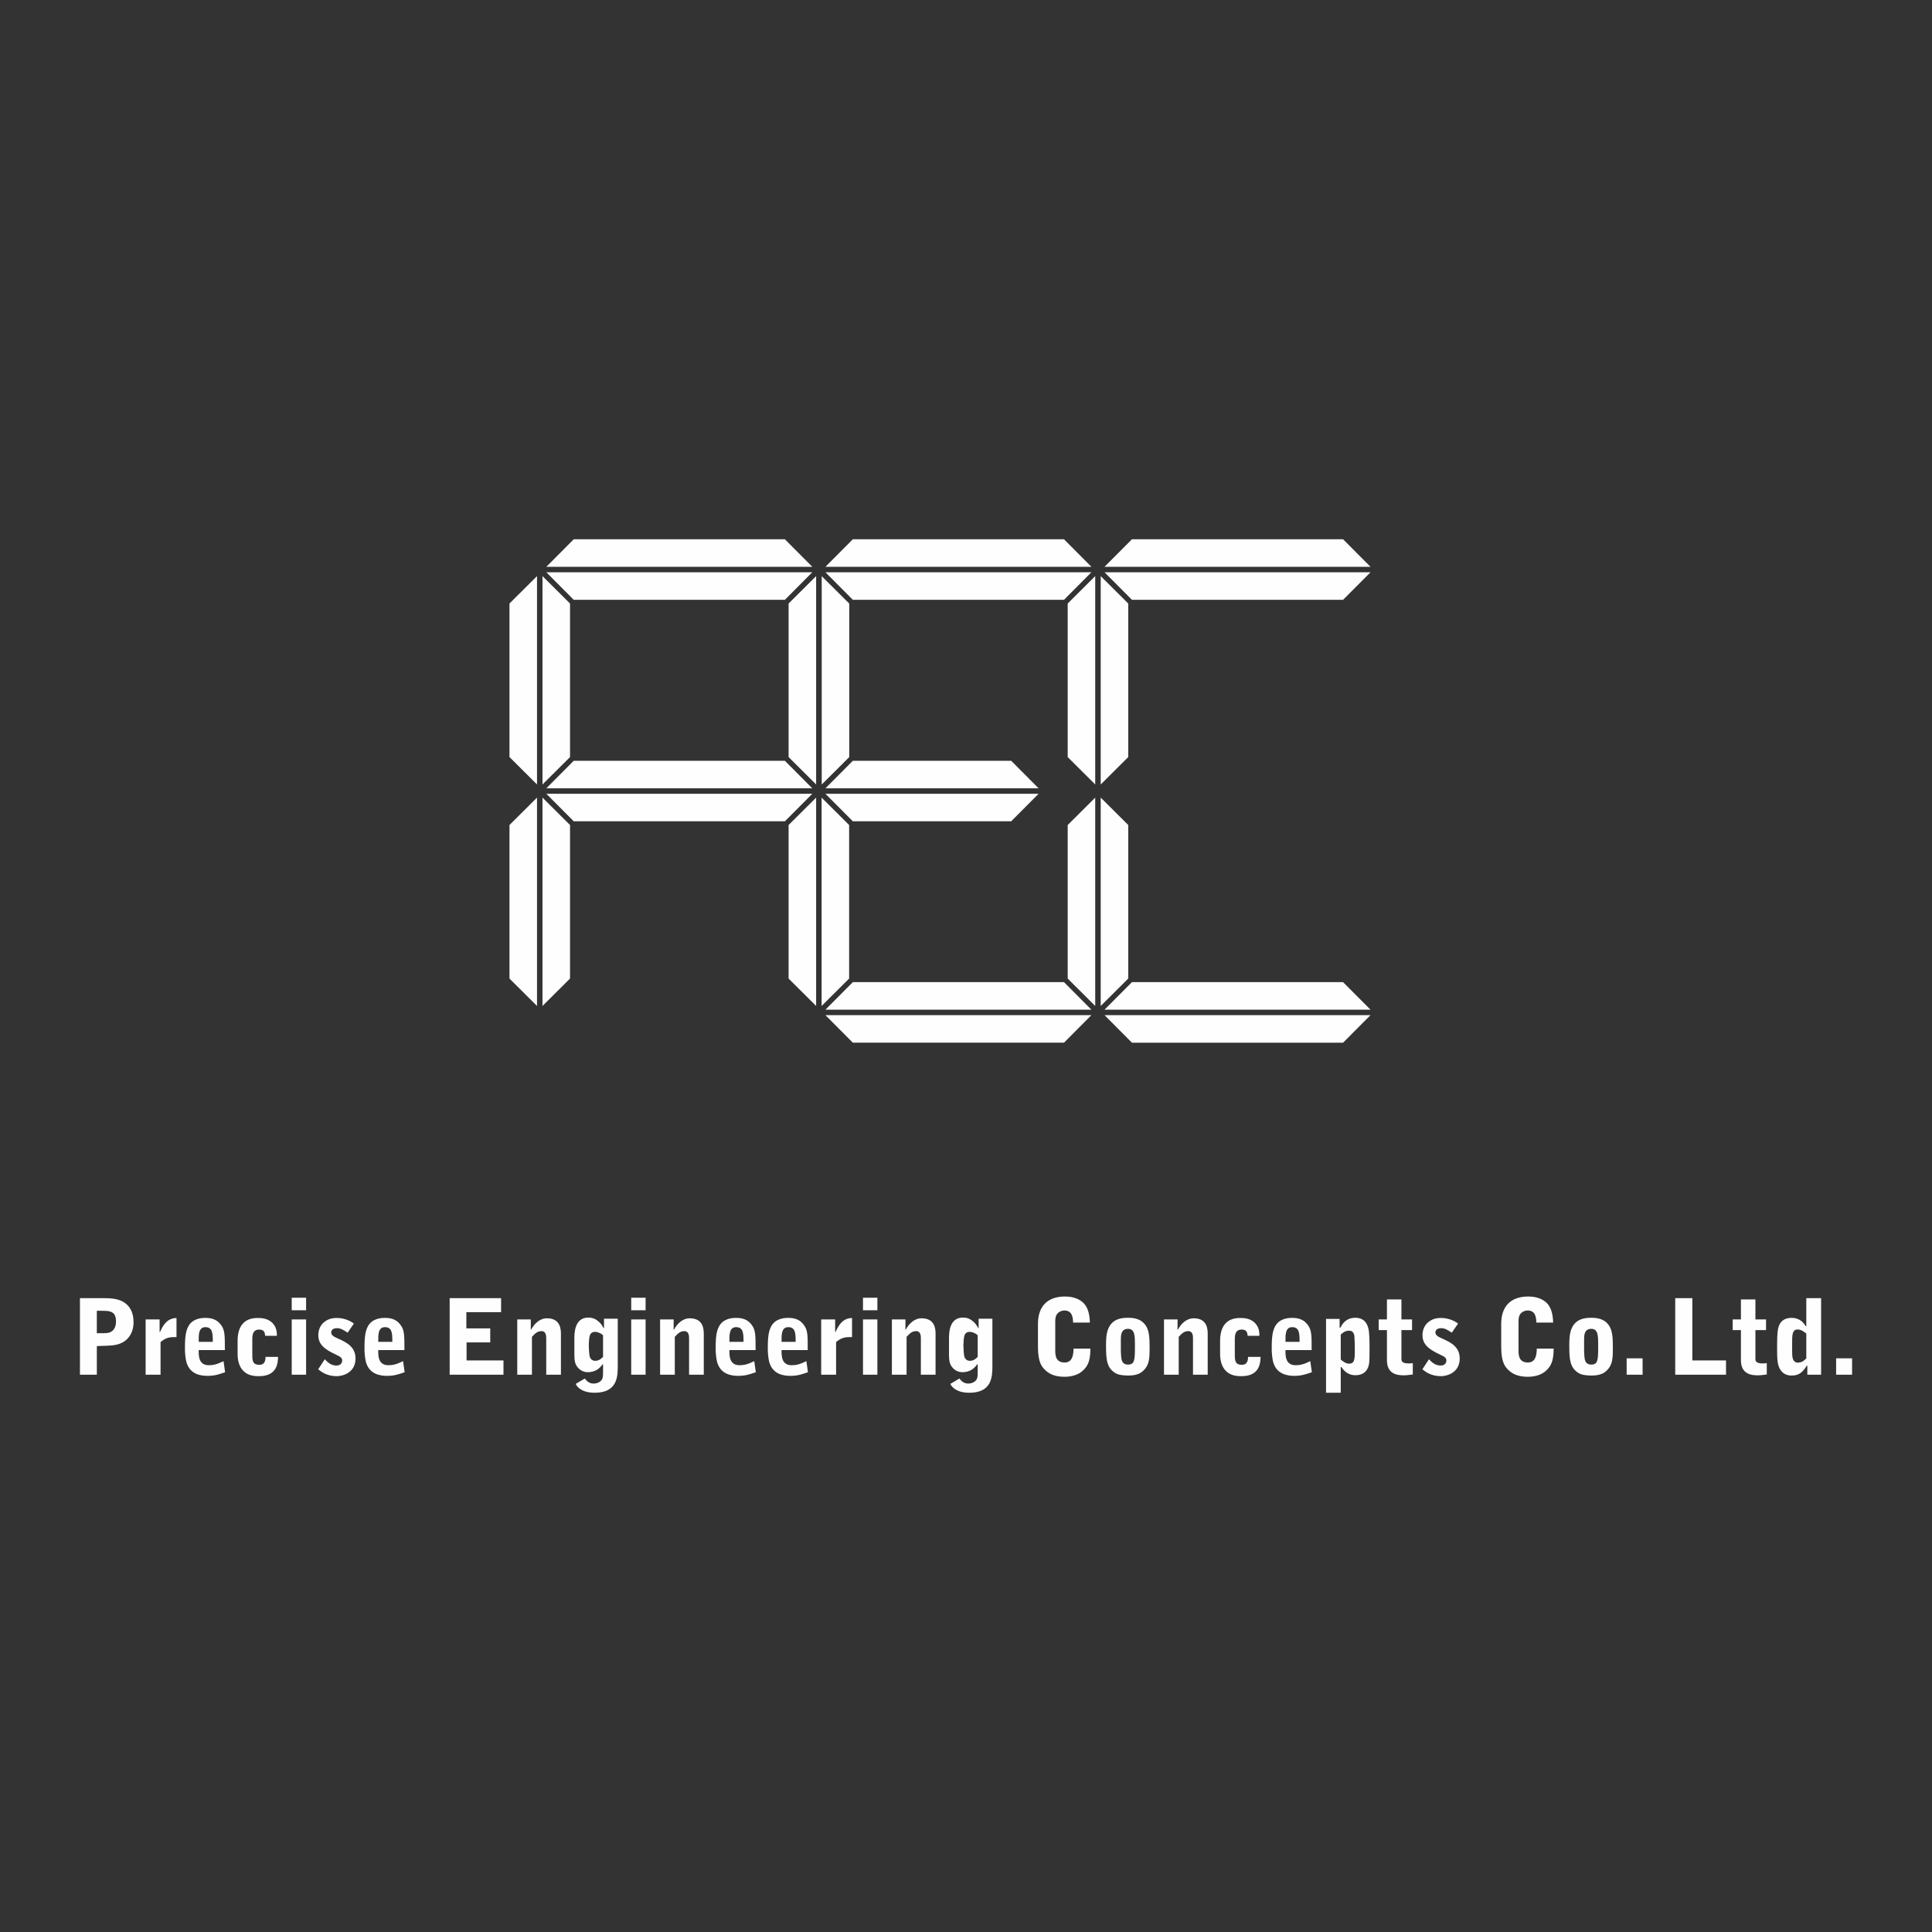 <?xml version="1.0" encoding="UTF-8"?>
<!DOCTYPE svg PUBLIC "-//W3C//DTD SVG 1.1//EN" "http://www.w3.org/Graphics/SVG/1.1/DTD/svg11.dtd">
<!-- Creator: CorelDRAW X6 -->
<svg xmlns="http://www.w3.org/2000/svg" xml:space="preserve" width="150px" height="150px" version="1.1" shape-rendering="geometricPrecision" text-rendering="geometricPrecision" image-rendering="optimizeQuality" fill-rule="evenodd" clip-rule="evenodd"
viewBox="0 0 233630 233630"
 xmlns:xlink="http://www.w3.org/1999/xlink">
<rect x="0" y="0" width="233630" height="233630" fill="#333333" stroke="none"/>
<symbol id="Symbol27" viewBox="105347 -1438041 331265 26157">
 <path fill="#C6C6C6" fill-rule="nonzero" d="M436612 -1438041l-331265 0c3372,9102 7500,17834 12260,26156 39562,-13024 93681,-21055 153378,-21055 59699,0 113809,8027 153365,21051 4766,-8324 8888,-17054 12262,-26152z"/>
</symbol>
<symbol id="Symbol26" viewBox="171951 -1410599 202728 38782">
 <path fill="black" fill-rule="nonzero" d="M201733 -1391124c112,-1494 944,-5925 5257,-5925 4152,0 4872,3876 4872,5925l-10129 0zm5481 -8245c-8303,0 -11234,5314 -11234,12616 0,10625 5865,14937 13167,14937 3323,0 5368,-555 7694,-1495l0 -2540c-1664,774 -3319,1106 -5037,1106 -7910,0 -10231,-8631 -10231,-13833l15765 0c0,-5092 -1600,-10791 -10124,-10791zm81440 25232c-4926,0 -5528,-6639 -5528,-11453 0,-4814 602,-11459 5528,-11459 4979,0 5588,6645 5588,11459 0,4814 -609,11453 -5588,11453zm0 -25232c-7744,0 -11619,4872 -11619,13779 0,8907 3875,13774 11619,13774 7749,0 11677,-4867 11677,-13774 0,-8907 -3928,-13779 -11677,-13779zm26507 25232c-4920,0 -5528,-6639 -5528,-11453 0,-4814 608,-11459 5528,-11459 4985,0 5593,6645 5593,11459 0,4814 -608,11453 -5593,11453zm0 -25232c-7743,0 -11617,4872 -11617,13779 0,8907 3874,13774 11617,13774 7750,0 11678,-4867 11678,-13774 0,-8907 -3928,-13779 -11678,-13779zm51662 0c-6585,0 -9237,3597 -9237,7583 0,7525 11890,8464 11890,13113 0,1659 -1328,3319 -4536,3319 -3096,0 -5700,-1660 -7302,-2770l0 5150c1325,437 3651,1158 7029,1158 5587,0 10012,-2321 10012,-7968 0,-8411 -12061,-8854 -12061,-13608 0,-1991 1991,-2769 3762,-2769 2653,0 4756,1328 6639,2603l0 -4760c-939,-277 -3377,-1051 -6196,-1051zm-137541 -8961l-5592 3373 0 6196 -4201 0 0 2877 4201 0 0 17376c0,5086 3047,6692 8303,6692 1271,0 2771,-112 3875,-384l0 -3208c-779,331 -1713,443 -2604,443 -3591,0 -3982,-1883 -3982,-5757l0 -15162 7194 0 0 -2877 -7194 0 0 -9569zm-51242 15434l0 -14052 1766 0c5370,0 8689,1051 8689,6863 0,6581 -4093,7189 -8689,7189l-1766 0zm1766 -17703l-7855 0 0 38174 6089 0 0 -16821 1766 0c5705,-53 14772,-496 14772,-10839 0,-8971 -6362,-10514 -14772,-10514zm95127 0l-19479 0 0 38174 6085 0 0 -18037 12669 0 0 -3650 -12669 0 0 -12836 13394 0 0 -3651zm66512 35245c-4478,0 -5309,-5865 -5309,-10236 0,-4590 943,-10571 5309,-10571 4819,0 5262,5981 5262,10571 0,4371 -667,10236 -5262,10236zm11069 -35245l-5588 0 0 15489 -111 0c-775,-1436 -2382,-4259 -6859,-4259 -6970,0 -9905,5865 -9905,13779 0,7579 2326,13774 9905,13774 4259,0 6084,-3149 6859,-4920l111 0 0 4311 5588 0 0 -38174z"/>
</symbol>
<symbol id="Symbol25" viewBox="200610 -1579135 129754 16895">
 <path fill="#C6C6C6" fill-rule="nonzero" d="M268441 -1579135c-29969,0 -67831,7059 -67831,7059 3095,2345 6638,4244 19298,5611 1685,185 2858,522 4883,676 6122,468 13564,541 23357,541 2361,0 4858,-4 7512,-10 2696,0 5553,-5 8580,-5 17143,0 28590,2682 34646,2682 418,0 807,-10 1173,-39 209,-15 414,-25 614,-25 768,0 1464,103 2058,206 589,97 1075,199 1421,199 25,0 45,0 68,0 50,0 92,0 142,0 3611,0 9788,-1718 11205,-3641 320,-151 788,-578 1094,-1021 1378,-1987 2089,-3832 4317,-5301 1972,-1305 3500,-2128 6040,-3174 999,-409 2683,-317 3277,-1236 545,-847 -2360,-1276 -2668,-1276 -4,0 -10,0 -14,0 -1324,123 -2234,137 -3500,672 -940,395 -2142,633 -3207,633 -103,0 -205,-5 -307,-9 -1475,-69 -4547,-1884 -4547,-1884l-40072 -49c0,0 -4683,-609 -7539,-609z"/>
</symbol>
 <g id="Ebene_x0020_1">
  <rect fill="none" x="-1" y="-1" width="233631" height="233631"/>
  <path fill="#FEFEFE" d="M11708 158508c1223,0 1374,0 1703,126 277,113 617,302 617,1198 0,947 -580,1225 -744,1288 -239,101 -604,101 -1576,101l0 -2713zm120271 -36412l-3314 -3329 -25534 0 -3314 3329 32162 0zm-32612 -52423l3329 3314 0 18567 -3329 3315 0 -25196zm32612 -1132l-3314 -3330 -25534 0 -3314 3330 32162 0zm-3314 3991l3314 -3330 -32162 0 3314 3330 25534 0zm-3072 22795l-3314 -3330 -19148 0 -3314 3330 25776 0zm-3316 3990l3316 -3329 -25778 0 3316 3329 19146 0zm-23585 -2865l-3330 3314 0 18568 3330 3314 0 -25196zm3990 3314l-3329 -3314 0 25196 3329 -3314 0 -18568zm25982 26322l3314 -3331 -32163 0 3316 3331 25533 0zm37066 -57547l-3316 -3330 -25533 0 -3314 3330 32163 0zm-100791 27911l-3329 3314 0 18568 3329 3314 0 -25196zm3992 3314l-3330 -3314 0 25196 3330 -3314 0 -18568zm-3992 -30100l-3329 3314 0 18568 3329 3314 0 -25196zm3992 3314l-3330 -3314 0 25196 3330 -3314 0 -18568zm29296 22347l-3315 -3330 -25533 0 -3314 3330 32162 0zm-3314 3990l3316 -3329 -32163 0 3314 3329 25533 0zm3314 -30776l-3315 -3330 -25533 0 -3314 3330 32162 0zm-3315 3991l3315 -3330 -32162 0 3314 3330 25533 0zm3780 -2866l-3330 3314 0 18568 3330 3314 0 -25196zm37741 3314l-3329 -3314 0 25196 3329 -3314 0 -18568zm-3992 -3314l-3329 3314 0 18568 3329 3314 0 -25196zm3992 30100l-3329 -3314 0 25196 3329 -3314 0 -18568zm-3992 -3314l-3329 3314 0 18568 3329 3314 0 -25196zm33289 25644l-3316 -3329 -25533 0 -3314 3329 32163 0zm-3316 3992l3316 -3331 -32163 0 3314 3331 25533 0zm0 -53556l3316 -3330 -32163 0 3314 3330 25533 0zm59621 93706l1930 0 0 -1980 -1930 0 0 1980zm-3669 -5864c-228,-353 -643,-1009 -1752,-1009 -921,0 -1426,530 -1577,1236 -138,619 -138,1375 -138,2597 0,493 0,1123 88,1627 101,567 466,1513 1652,1513 655,0 1236,-164 1840,-1185l76 0 0 1085 1664 0 0 -9256 -1790 0 0 3392 -63 0zm63 3884c-164,176 -480,517 -996,517 -303,0 -593,-127 -681,-681 -38,-253 -38,-732 -38,-1564 0,-1109 0,-1764 681,-1764 441,0 883,365 1034,503l0 2989zm-8902 -3418l997 0 0 3644c0,1727 1310,1829 2066,1829 265,0 341,-13 1060,-102l0 -1374c-366,39 -390,39 -491,39 -883,0 -883,-353 -883,-569l0 -3467 1286 0 0 -1286 -1286 0 0 -2420 -1752 0 0 2420 -997 0 0 1286zm-6948 5398l6141 0 0 -1728 -4073 0 0 -7528 -2068 0 0 9256zm-5875 0l1929 0 0 -1980 -1929 0 0 1980zm-5145 -4213c0,-516 0,-1335 871,-1335 832,0 832,881 832,1929 0,1803 0,2395 -844,2395 -127,0 -631,0 -770,-605 -50,-215 -89,-833 -89,-1072l0 -1312zm-1790 694c0,1627 63,2724 1186,3354 428,240 1134,265 1537,265 1185,0 1602,-416 1830,-630 692,-682 717,-1463 717,-2837 0,-1198 -88,-1955 -415,-2497 -593,-958 -1551,-1021 -2295,-1021 -2560,0 -2560,2105 -2560,3366zm-8233 164c0,1892 491,2421 869,2786 581,569 1325,820 2397,820 403,0 1361,-87 2017,-617 768,-618 895,-1286 971,-1652 62,-391 75,-467 88,-1135l-2043 0c0,996 -252,1676 -1084,1676 -1122,0 -1122,-970 -1122,-1475l0 -3517c0,-252 12,-706 341,-1009 201,-189 516,-290 768,-290 1009,0 1034,1008 1047,1462l2030 0c-25,-743 -126,-1878 -959,-2533 -643,-505 -1475,-618 -2030,-618 -2156,0 -3290,1198 -3290,3315l0 2787zm-5221 -2824c-352,-303 -1159,-681 -2005,-681 -352,0 -805,0 -1348,328 -669,403 -946,1072 -946,1740 0,1047 630,1664 2093,2345 530,253 795,366 795,744 0,240 -165,593 -694,593 -668,0 -1072,-404 -1412,-757l-795 1211c354,290 1034,832 2245,832 744,0 2270,-429 2270,-2131 0,-1424 -1097,-1954 -2044,-2383 -516,-227 -895,-403 -895,-769 0,-328 265,-517 682,-517 415,0 706,138 1298,542l756 -1097zm-9595 781l997 0 0 3644c0,1727 1310,1829 2068,1829 265,0 339,-13 1058,-102l0 -1374c-366,39 -390,39 -491,39 -883,0 -883,-353 -883,-569l0 -3467 1286 0 0 -1286 -1286 0 0 -2420 -1752 0 0 2420 -997 0 0 1286zm-6367 7579l1777 0 0 -3102 88 0c354,543 871,983 1678,983 744,0 1147,-290 1387,-656 328,-503 328,-957 328,-2446 0,-1009 0,-1978 -139,-2547 -126,-516 -454,-1298 -1588,-1298 -795,0 -1413,390 -1791,1197l-101 0 0 -1058 -1639 0 0 8927zm1777 -7024c215,-226 542,-479 984,-479 215,0 581,25 669,669 25,163 50,1298 50,1525 0,1248 0,1791 -707,1791 -390,0 -705,-265 -996,-492l0 -3014zm-3517 1867c0,-1728 0,-2358 -404,-2950 -327,-493 -844,-947 -1929,-947 -542,0 -1526,89 -2042,947 -454,743 -454,1840 -454,3013 0,50 38,844 163,1336 404,1538 1754,1715 2573,1715 882,0 1438,-202 2118,-442l-189 -1336c-795,391 -1236,492 -1778,492 -1235,0 -1235,-1148 -1223,-1828l3165 0zm-3165 -997c-12,-844 -25,-1778 807,-1778 883,0 896,770 896,1778l-1703 0zm-3152 -731c-13,-403 -13,-920 -428,-1425 -581,-719 -1489,-731 -1904,-731 -1803,0 -2422,1211 -2422,2774l0 1576c0,795 189,1602 783,2132 604,554 1450,554 1802,554 2244,0 2283,-1653 2308,-2333l-1514 0c0,530 -150,959 -743,959 -680,0 -857,-304 -857,-1136l0 -1953c0,-380 0,-1173 832,-1173 630,0 692,403 719,756l1424 0zm-11538 4704l1779 0 0 -4578c341,-366 643,-693 1148,-693 592,0 579,643 579,908l0 4363 1779 0 0 -4893c0,-505 0,-1929 -1690,-1929 -883,0 -1526,656 -1917,1374l-38 0 0 -1236 -1640 0 0 6684zm-5219 -4213c0,-516 0,-1335 871,-1335 832,0 832,881 832,1929 0,1803 0,2395 -846,2395 -126,0 -629,0 -769,-605 -51,-215 -88,-833 -88,-1072l0 -1312zm-1791 694c0,1627 64,2724 1185,3354 429,240 1136,265 1539,265 1185,0 1601,-416 1828,-630 694,-682 719,-1463 719,-2837 0,-1198 -89,-1955 -416,-2497 -593,-958 -1551,-1021 -2294,-1021 -2561,0 -2561,2105 -2561,3366zm-8233 164c0,1892 492,2421 870,2786 580,569 1324,820 2396,820 403,0 1362,-87 2017,-617 769,-618 896,-1286 972,-1652 62,-391 74,-467 86,-1135l-2041 0c0,996 -253,1676 -1085,1676 -1122,0 -1122,-970 -1122,-1475l0 -3517c0,-252 13,-706 340,-1009 203,-189 517,-290 770,-290 1008,0 1033,1008 1045,1462l2031 0c-24,-743 -127,-1878 -959,-2533 -642,-505 -1474,-618 -2029,-618 -2157,0 -3291,1198 -3291,3315l0 2787zm-10592 4464c164,403 783,1072 2296,1072 2773,0 2786,-2009 2786,-3278l0 -5675 -1664 0 0 1135 -51 0c-214,-391 -366,-593 -592,-782 -240,-201 -581,-491 -1249,-491 -1690,0 -1690,1916 -1690,2559l0 1866c0,303 0,794 139,1160 177,466 707,1021 1463,1021 858,0 1425,-390 1803,-957l64 0 0 1005c0,326 -13,565 -101,766 -203,437 -745,562 -1035,562 -604,0 -895,-388 -1072,-613l-1097 650zm3305 -3266c-152,152 -454,479 -947,479 -265,0 -530,-126 -655,-479 -88,-240 -126,-1185 -126,-1425 0,-226 38,-908 126,-1159 76,-228 252,-442 655,-442 278,0 795,214 947,428l0 2598zm-10377 2157l1777 0 0 -4578c341,-366 643,-693 1148,-693 592,0 579,643 579,908l0 4363 1779 0 0 -4893c0,-505 0,-1929 -1690,-1929 -883,0 -1526,656 -1917,1374l-37 0 0 -1236 -1639 0 0 6684zm-3494 0l1740 0 0 -6684 -1740 0 0 6684zm1740 -9307l-1740 0 0 1514 1740 0 0 -1514zm-6796 9307l1803 0 0 -3948c719,-604 1185,-604 1929,-604l0 -2308c-643,26 -1362,227 -1991,1690l-51 0 0 -1514 -1690 0 0 6684zm-1626 -2976c0,-1728 0,-2358 -404,-2950 -327,-493 -844,-947 -1929,-947 -542,0 -1526,89 -2043,947 -454,743 -454,1840 -454,3013 0,50 39,844 164,1336 405,1538 1754,1715 2573,1715 882,0 1437,-202 2118,-442l-189 -1336c-794,391 -1236,492 -1778,492 -1235,0 -1235,-1148 -1223,-1828l3165 0zm-3165 -997c-12,-844 -26,-1778 808,-1778 881,0 895,770 895,1778l-1703 0zm-3140 997c0,-1728 0,-2358 -403,-2950 -328,-493 -844,-947 -1929,-947 -542,0 -1526,89 -2043,947 -454,743 -454,1840 -454,3013 0,50 39,844 164,1336 403,1538 1753,1715 2572,1715 883,0 1438,-202 2119,-442l-190 -1336c-793,391 -1235,492 -1777,492 -1236,0 -1236,-1148 -1224,-1828l3165 0zm-3165 -997c-12,-844 -25,-1778 807,-1778 883,0 896,770 896,1778l-1703 0zm-8384 3973l1778 0 0 -4578c341,-366 643,-693 1147,-693 593,0 580,643 580,908l0 4363 1778 0 0 -4893c0,-505 0,-1929 -1689,-1929 -883,0 -1526,656 -1917,1374l-38 0 0 -1236 -1639 0 0 6684zm-3492 0l1739 0 0 -6684 -1739 0 0 6684zm1739 -9307l-1739 0 0 1514 1739 0 0 -1514zm-8448 10416c165,403 783,1072 2295,1072 2774,0 2787,-2009 2787,-3278l0 -5675 -1664 0 0 1135 -51 0c-214,-391 -366,-593 -593,-782 -239,-201 -580,-491 -1248,-491 -1690,0 -1690,1916 -1690,2559l0 1866c0,303 0,794 140,1160 176,466 705,1021 1462,1021 857,0 1424,-390 1803,-957l62 0 0 1005c0,326 -12,565 -100,766 -202,437 -744,562 -1034,562 -605,0 -895,-388 -1072,-613l-1097 650zm3303 -3266c-150,152 -454,479 -945,479 -265,0 -530,-126 -655,-479 -88,-240 -127,-1185 -127,-1425 0,-226 39,-908 127,-1159 76,-228 251,-442 655,-442 278,0 795,214 945,428l0 2598zm-10376 2157l1778 0 0 -4578c339,-366 643,-693 1147,-693 593,0 580,643 580,908l0 4363 1777 0 0 -4893c0,-505 0,-1929 -1688,-1929 -883,0 -1526,656 -1917,1374l-38 0 0 -1236 -1639 0 0 6684zm-8171 0l6507 0 0 -1728 -4464 0 0 -2181 2862 0 0 -1690 -2888 0 0 -1966 4200 0 0 -1691 -6217 0 0 9256zm-5472 -2976c0,-1728 0,-2358 -403,-2950 -328,-493 -846,-947 -1930,-947 -541,0 -1525,89 -2042,947 -454,743 -454,1840 -454,3013 0,50 37,844 164,1336 403,1538 1752,1715 2572,1715 883,0 1438,-202 2118,-442l-189 -1336c-794,391 -1235,492 -1777,492 -1237,0 -1237,-1148 -1224,-1828l3165 0zm-3165 -997c-13,-844 -25,-1778 807,-1778 883,0 895,770 895,1778l-1702 0zm-2950 -2206c-353,-303 -1160,-681 -2005,-681 -353,0 -807,0 -1349,328 -668,403 -945,1072 -945,1740 0,1047 629,1664 2093,2345 528,253 793,366 793,744 0,240 -163,593 -692,593 -670,0 -1072,-404 -1413,-757l-795 1211c353,290 1035,832 2245,832 744,0 2270,-429 2270,-2131 0,-1424 -1097,-1954 -2042,-2383 -518,-227 -896,-403 -896,-769 0,-328 265,-517 680,-517 417,0 707,138 1300,542l756 -1097zm-7515 6179l1740 0 0 -6684 -1740 0 0 6684zm1740 -9307l-1740 0 0 1514 1740 0 0 -1514zm-3531 4603c-13,-403 -13,-920 -428,-1425 -581,-719 -1489,-731 -1904,-731 -1803,0 -2421,1211 -2421,2774l0 1576c0,795 189,1602 782,2132 604,554 1450,554 1803,554 2244,0 2282,-1653 2307,-2333l-1513 0c0,530 -151,959 -744,959 -680,0 -857,-304 -857,-1136l0 -1953c0,-380 0,-1173 832,-1173 631,0 694,403 719,756l1424 0zm-6292 1728c0,-1728 0,-2358 -402,-2950 -329,-493 -845,-947 -1929,-947 -543,0 -1526,89 -2044,947 -454,743 -454,1840 -454,3013 0,50 39,844 165,1336 402,1538 1752,1715 2571,1715 883,0 1438,-202 2120,-442l-189 -1336c-795,391 -1237,492 -1779,492 -1236,0 -1236,-1148 -1222,-1828l3163 0zm-3163 -997c-14,-844 -26,-1778 805,-1778 883,0 896,770 896,1778l-1701 0zm-6419 3973l1804 0 0 -3948c718,-604 1185,-604 1928,-604l0 -2308c-643,26 -1361,227 -1992,1690l-50 0 0 -1514 -1690 0 0 6684zm-7943 0l2042 0 0 -3464 1110 -38c718,-25 1450,-64 2117,-466 417,-253 1212,-936 1212,-2375 0,-920 -265,-1664 -845,-2181 -492,-442 -1223,-732 -2585,-732l-3051 0 0 9256z"/>
 </g>
</svg>
